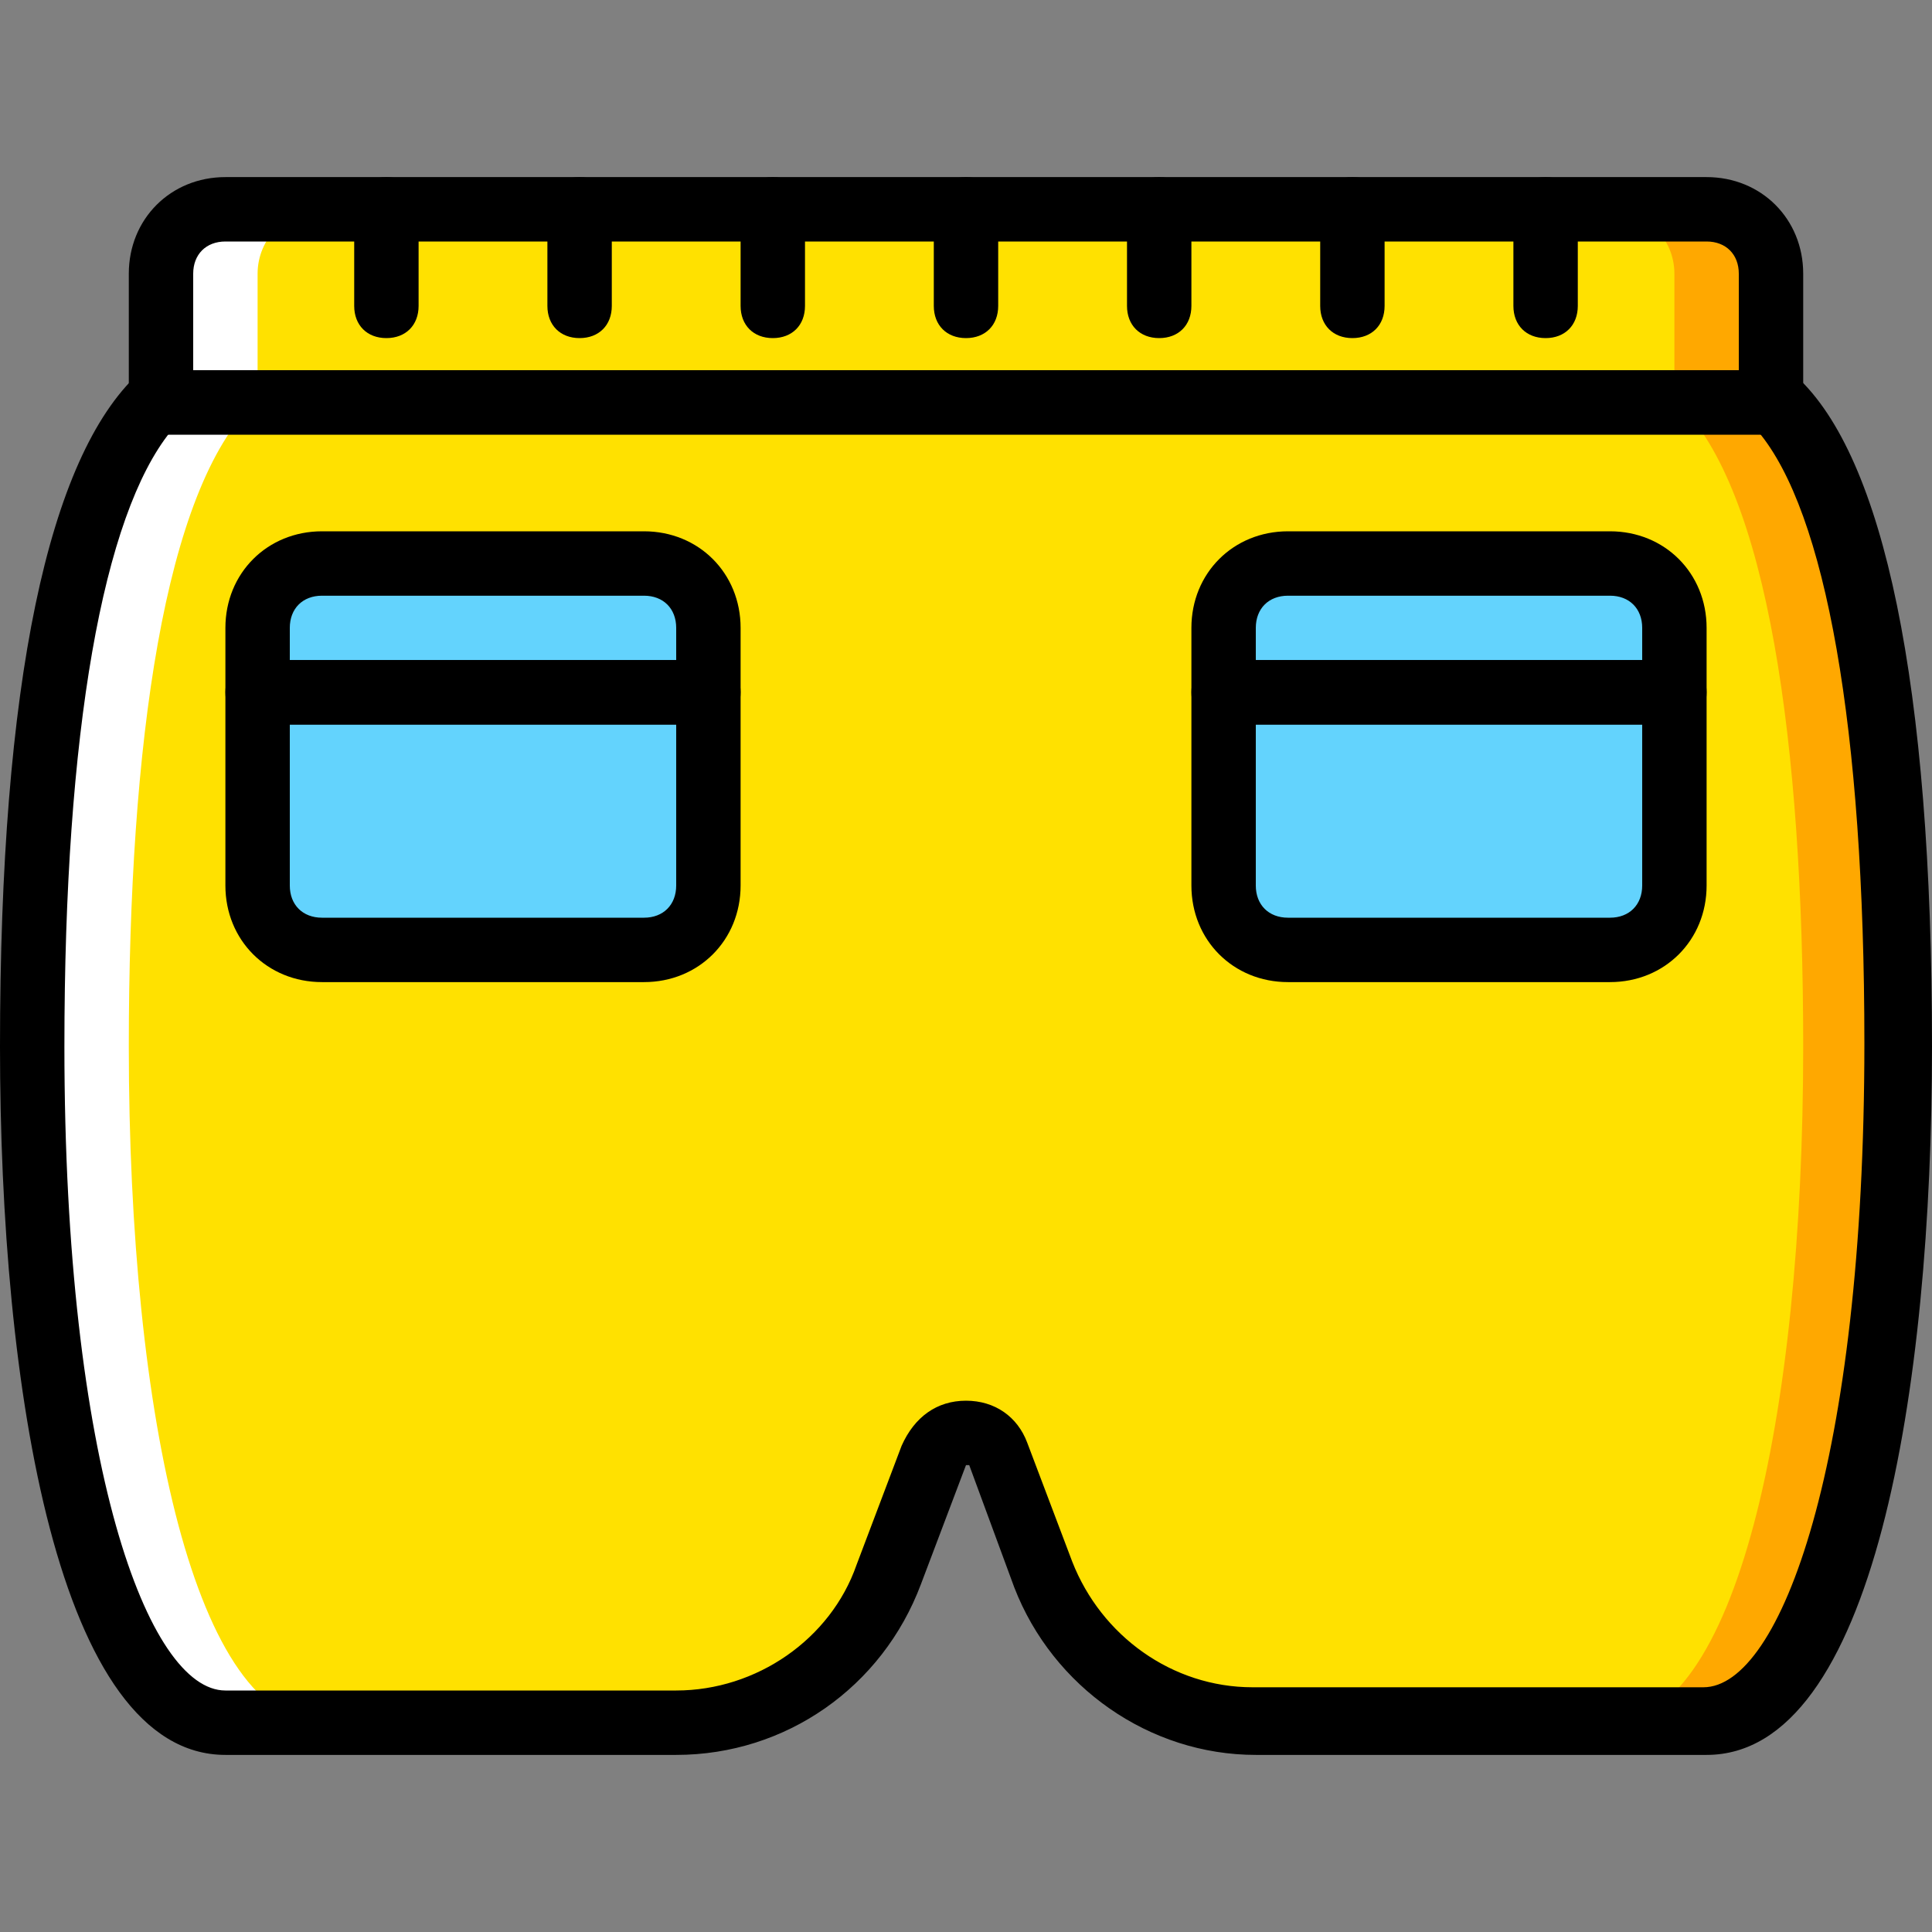 <?xml version="1.0" encoding="iso-8859-1"?>
<!-- Uploaded to: SVG Repo, www.svgrepo.com, Generator: SVG Repo Mixer Tools -->
<svg height="800px" width="800px" version="1.1" id="Layer_1" xmlns="http://www.w3.org/2000/svg" xmlns:xlink="http://www.w3.org/1999/xlink" 
	 viewBox="0 0 512 512" xml:space="preserve">
<rect x="0" y="0" width="512" height="512" fill="#808080" stroke="none"/>
<g transform="translate(1 1)">
	<g>
		<path style="fill:#FFE100;" d="M468.333,105.667H41.667V71.533c0-9.387,7.68-17.067,17.067-17.067h392.533
			c9.387,0,17.067,7.68,17.067,17.067L468.333,105.667L468.333,105.667z"/>
		<path style="fill:#FFE100;" d="M41.667,105.667v-0.853C16.92,127,7.533,195.267,7.533,276.333c0,98.987,17.92,179.2,51.2,179.2
			H178.2c24.747,0,46.933-15.36,56.32-39.253l11.947-31.573c2.56-7.68,14.507-7.68,17.067,0l11.947,31.573
			c8.533,23.04,30.72,39.253,56.32,39.253h119.467c33.28,0,51.2-80.213,51.2-179.2c0-81.067-9.387-149.333-34.133-171.52v0.853
			L41.667,105.667L41.667,105.667z"/>
	</g>
	<g>
		<path style="fill:#FFA800;" d="M451.267,54.467h-25.6c9.387,0,17.067,7.68,17.067,17.067v34.133h25.6V71.533
			C468.333,62.147,460.653,54.467,451.267,54.467"/>
		<path style="fill:#FFA800;" d="M468.333,104.813v0.853h-24.747c23.893,23.04,33.28,90.453,33.28,170.667
			c0,98.987-17.92,179.2-51.2,179.2h25.6c33.28,0,51.2-80.213,51.2-179.2C502.467,195.267,493.08,127,468.333,104.813"/>
	</g>
	<g>
		<path style="fill:#FFFFFF;" d="M58.733,54.467h25.6c-9.387,0-17.067,7.68-17.067,17.067v34.133h-25.6V71.533
			C41.667,62.147,49.347,54.467,58.733,54.467"/>
		<path style="fill:#FFFFFF;" d="M41.667,104.813v0.853h24.747c-23.893,23.04-33.28,90.453-33.28,170.667
			c0,98.987,17.92,179.2,51.2,179.2h-25.6c-33.28,0-51.2-80.213-51.2-179.2C7.533,195.267,16.92,127,41.667,104.813"/>
	</g>
	<g>
		<path style="fill:#63D3FD;" d="M169.667,250.733H84.333c-9.387,0-17.067-7.68-17.067-17.067v-51.2h119.467v51.2
			C186.733,243.053,179.053,250.733,169.667,250.733"/>
		<path style="fill:#63D3FD;" d="M186.733,182.467H67.267V165.4c0-9.387,7.68-17.067,17.067-17.067h85.333
			c9.387,0,17.067,7.68,17.067,17.067L186.733,182.467L186.733,182.467z"/>
		<path style="fill:#63D3FD;" d="M425.667,250.733h-85.333c-9.387,0-17.067-7.68-17.067-17.067v-51.2h119.467v51.2
			C442.733,243.053,435.053,250.733,425.667,250.733"/>
		<path style="fill:#63D3FD;" d="M442.733,182.467H323.267V165.4c0-9.387,7.68-17.067,17.067-17.067h85.333
			c9.387,0,17.067,7.68,17.067,17.067L442.733,182.467L442.733,182.467z"/>
	</g>
	<path d="M468.333,114.2H41.667c-5.12,0-8.533-3.413-8.533-8.533V71.533c0-14.507,11.093-25.6,25.6-25.6h392.533
		c14.507,0,25.6,11.093,25.6,25.6v34.133C476.867,110.787,473.453,114.2,468.333,114.2z M50.2,97.133h409.6v-25.6
		c0-5.12-3.413-8.533-8.533-8.533H58.733c-5.12,0-8.533,3.413-8.533,8.533V97.133z"/>
	<path d="M101.4,88.6c-5.12,0-8.533-3.413-8.533-8.533v-25.6c0-5.12,3.413-8.533,8.533-8.533c5.12,0,8.533,3.413,8.533,8.533v25.6
		C109.933,85.187,106.52,88.6,101.4,88.6z"/>
	<path d="M152.6,88.6c-5.12,0-8.533-3.413-8.533-8.533v-25.6c0-5.12,3.413-8.533,8.533-8.533c5.12,0,8.533,3.413,8.533,8.533v25.6
		C161.133,85.187,157.72,88.6,152.6,88.6z"/>
	<path d="M203.8,88.6c-5.12,0-8.533-3.413-8.533-8.533v-25.6c0-5.12,3.413-8.533,8.533-8.533c5.12,0,8.533,3.413,8.533,8.533v25.6
		C212.333,85.187,208.92,88.6,203.8,88.6z"/>
	<path d="M255,88.6c-5.12,0-8.533-3.413-8.533-8.533v-25.6c0-5.12,3.413-8.533,8.533-8.533c5.12,0,8.533,3.413,8.533,8.533v25.6
		C263.533,85.187,260.12,88.6,255,88.6z"/>
	<path d="M306.2,88.6c-5.12,0-8.533-3.413-8.533-8.533v-25.6c0-5.12,3.413-8.533,8.533-8.533s8.533,3.413,8.533,8.533v25.6
		C314.733,85.187,311.32,88.6,306.2,88.6z"/>
	<path d="M357.4,88.6c-5.12,0-8.533-3.413-8.533-8.533v-25.6c0-5.12,3.413-8.533,8.533-8.533s8.533,3.413,8.533,8.533v25.6
		C365.933,85.187,362.52,88.6,357.4,88.6z"/>
	<path d="M408.6,88.6c-5.12,0-8.533-3.413-8.533-8.533v-25.6c0-5.12,3.413-8.533,8.533-8.533s8.533,3.413,8.533,8.533v25.6
		C417.133,85.187,413.72,88.6,408.6,88.6z"/>
	<path d="M451.267,464.067H331.8c-28.16,0-53.76-17.92-64-44.373l-11.947-32.427H255l-11.947,31.573
		c-10.24,27.307-35.84,45.227-64.853,45.227H58.733C14.36,464.067-1,366.787-1,276.333c0-96.427,12.8-156.16,36.693-178.347
		c2.56-1.707,5.973-2.56,9.387-0.853c0,0,0,0,0.853,0H464.92c0,0,0,0,0.853,0c3.413-1.707,6.827-0.853,9.387,1.707
		C498.2,120.173,511,179.907,511,276.333C511,366.787,495.64,464.067,451.267,464.067z M255,370.2
		c7.68,0,13.653,4.267,16.213,11.093l11.947,31.573c7.68,19.627,26.453,33.28,47.787,33.28h119.467
		c20.48,0,42.667-59.733,42.667-170.667c0-83.627-10.24-140.8-28.16-162.133H44.227c-17.92,22.187-28.16,79.36-28.16,162.987
		C16.067,387.267,38.253,447,58.733,447H178.2c21.333,0,40.96-13.653,47.787-33.28l11.947-31.573
		C241.347,374.467,247.32,370.2,255,370.2z"/>
	<path d="M169.667,259.267H84.333c-14.507,0-25.6-11.093-25.6-25.6v-51.2c0-5.12,3.413-8.533,8.533-8.533h119.467
		c5.12,0,8.533,3.413,8.533,8.533v51.2C195.267,248.173,184.173,259.267,169.667,259.267z M75.8,191v42.667
		c0,5.12,3.413,8.533,8.533,8.533h85.333c5.12,0,8.533-3.413,8.533-8.533V191H75.8z"/>
	<path d="M186.733,191H67.267c-5.12,0-8.533-3.413-8.533-8.533V165.4c0-14.507,11.093-25.6,25.6-25.6h85.333
		c14.507,0,25.6,11.093,25.6,25.6v17.067C195.267,187.587,191.853,191,186.733,191z M75.8,173.933h102.4V165.4
		c0-5.12-3.413-8.533-8.533-8.533H84.333c-5.12,0-8.533,3.413-8.533,8.533V173.933z"/>
	<path d="M425.667,259.267h-85.333c-14.507,0-25.6-11.093-25.6-25.6v-51.2c0-5.12,3.413-8.533,8.533-8.533h119.467
		c5.12,0,8.533,3.413,8.533,8.533v51.2C451.267,248.173,440.173,259.267,425.667,259.267z M331.8,191v42.667
		c0,5.12,3.413,8.533,8.533,8.533h85.333c5.12,0,8.533-3.413,8.533-8.533V191H331.8z"/>
	<path d="M442.733,191H323.267c-5.12,0-8.533-3.413-8.533-8.533V165.4c0-14.507,11.093-25.6,25.6-25.6h85.333
		c14.507,0,25.6,11.093,25.6,25.6v17.067C451.267,187.587,447.853,191,442.733,191z M331.8,173.933h102.4V165.4
		c0-5.12-3.413-8.533-8.533-8.533h-85.333c-5.12,0-8.533,3.413-8.533,8.533v8.533H331.8z"/>
</g>
</svg>